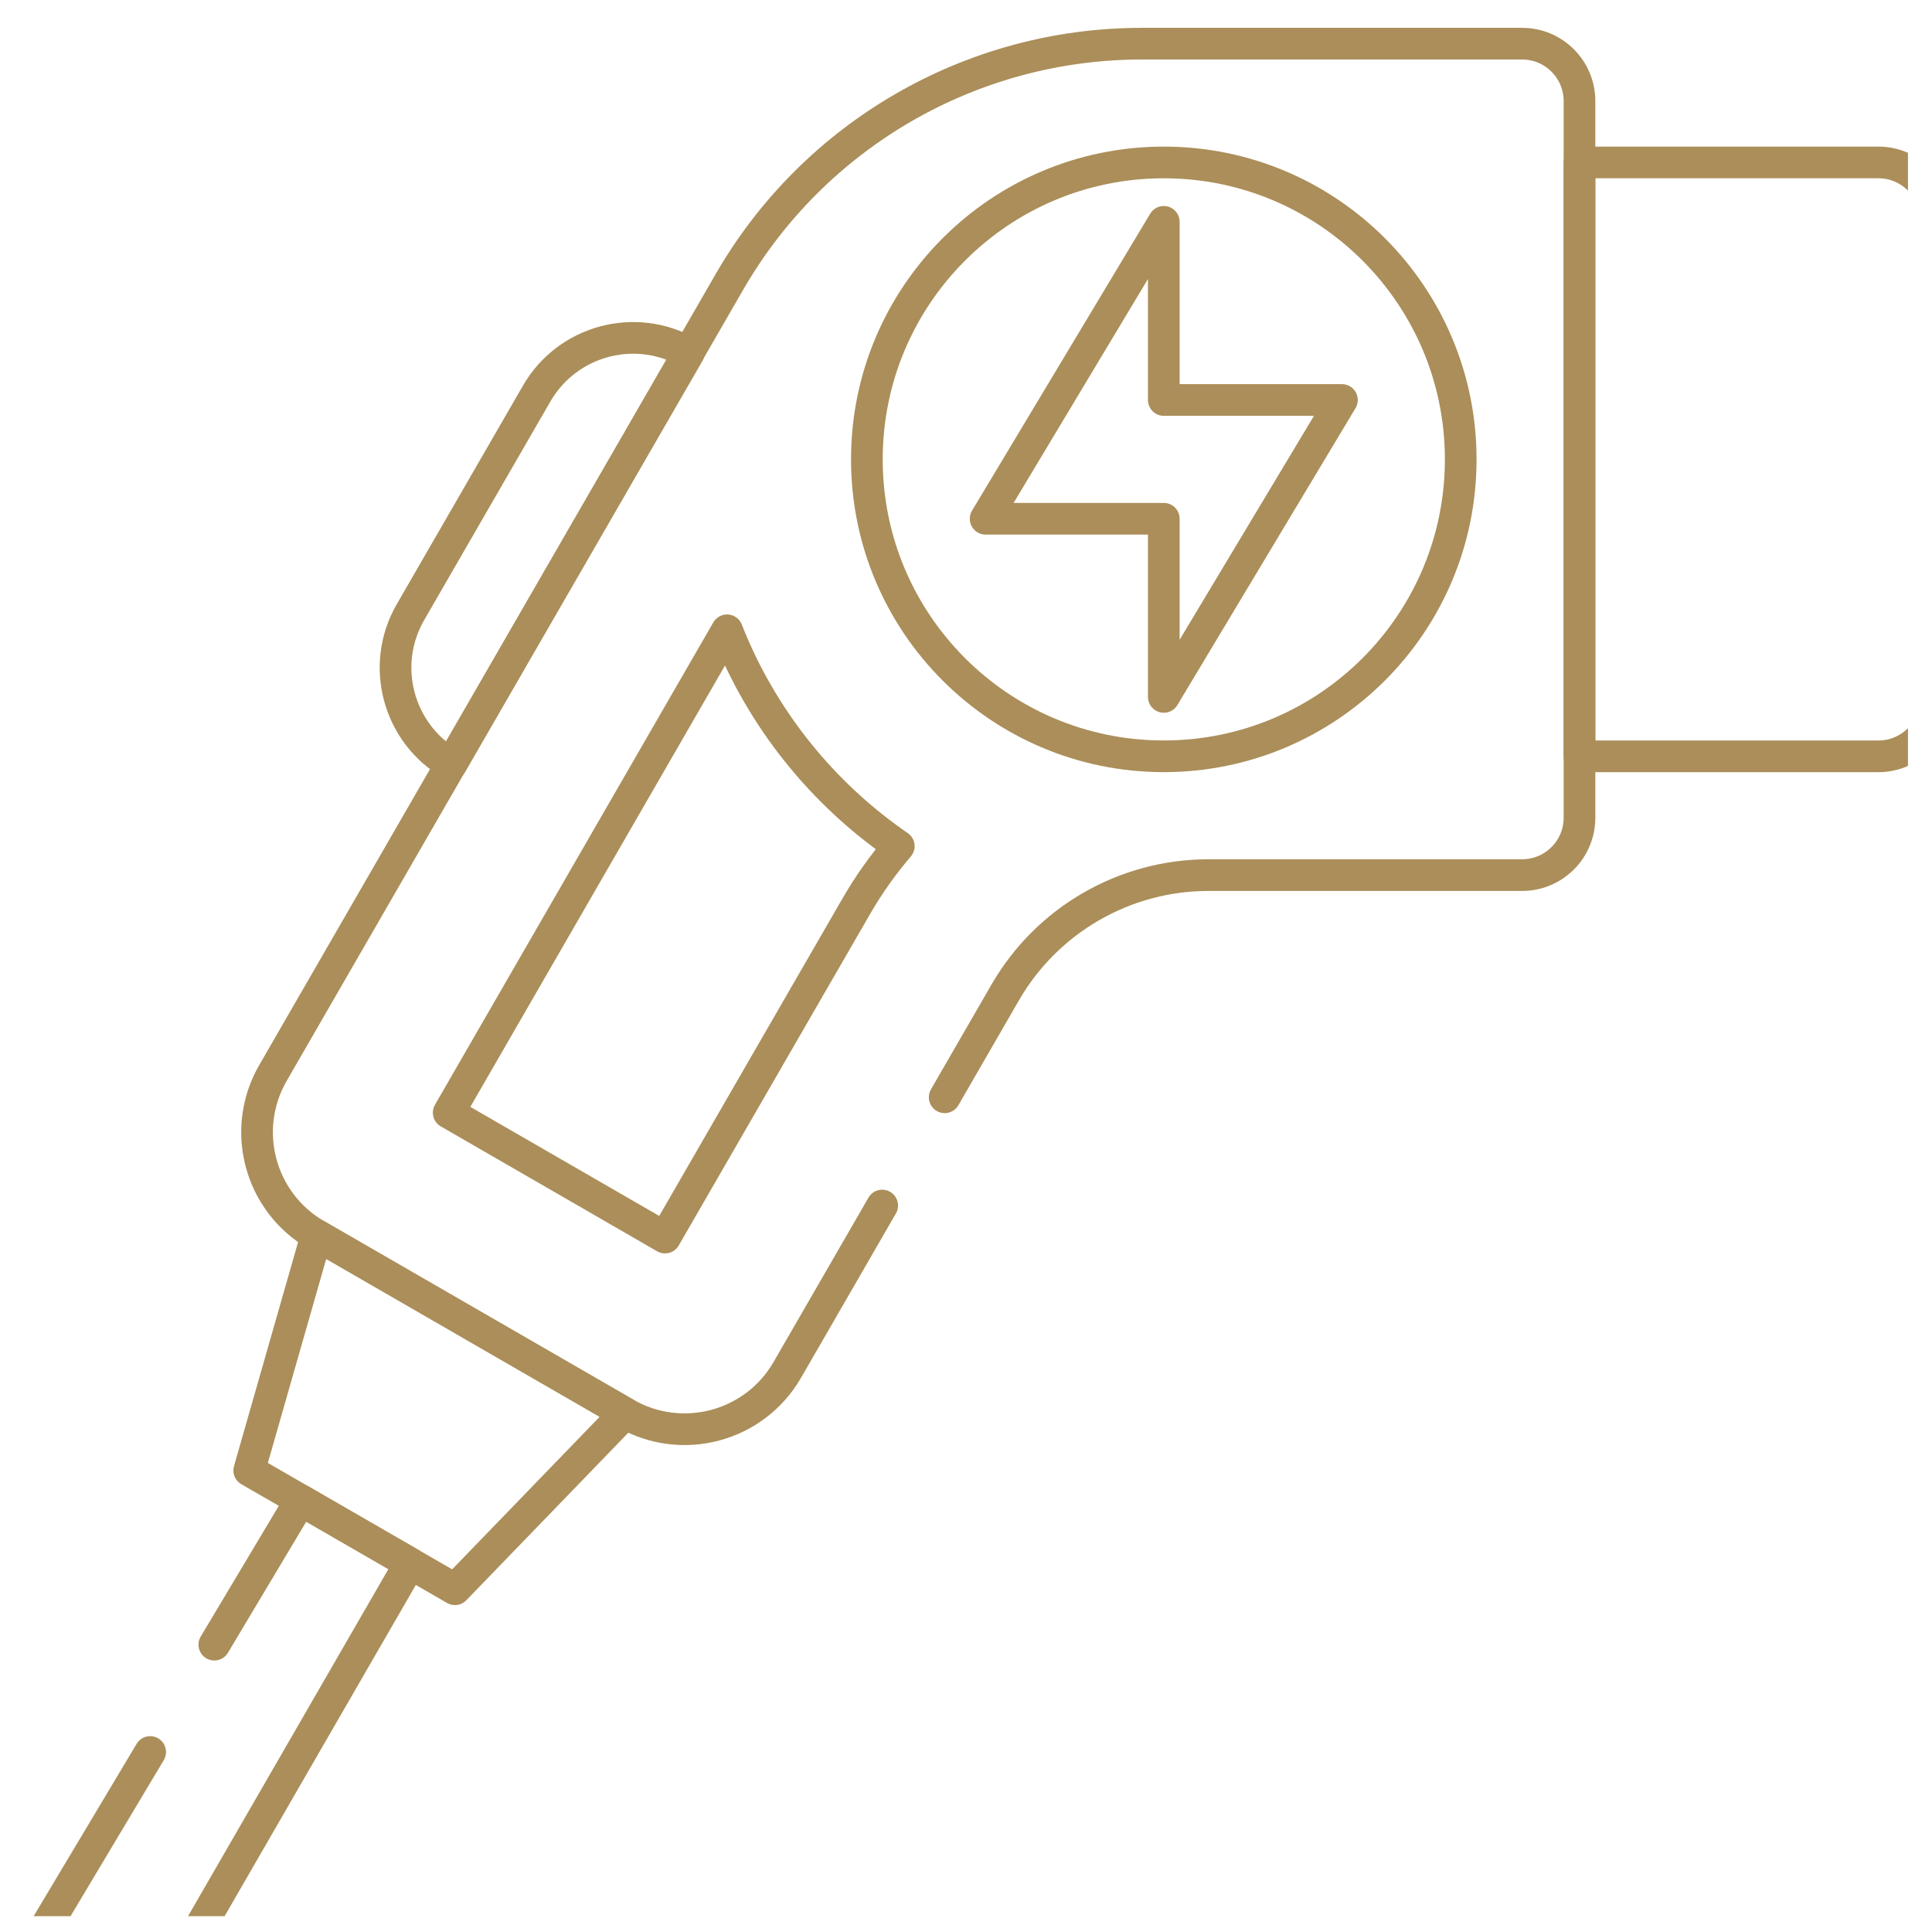 <svg width="61" height="61" viewBox="0 0 61 61" fill="none" xmlns="http://www.w3.org/2000/svg">
<g clip-path="url(#clip0_55_4817)">
<path d="M61.12 15.784V22.069C61.12 23.069 60.309 23.88 59.309 23.88H49.87V5.129H59.309C60.309 5.129 61.12 5.941 61.12 6.94V11.839" stroke="#AB8E59" stroke-miterlimit="10" stroke-linecap="round" stroke-linejoin="round"/>
<path d="M29.827 34.645L31.737 31.337C33.061 29.042 35.51 27.63 38.158 27.63H48.059C49.06 27.63 49.87 26.818 49.87 25.819V3.19C49.87 2.191 49.06 1.379 48.059 1.379H36.048C30.678 1.379 25.716 4.245 23.033 8.897L8.617 33.88C7.585 35.67 8.198 37.958 9.987 38.991L19.744 44.624C21.534 45.657 23.823 45.044 24.857 43.254L27.854 38.063" stroke="#AB8E59" stroke-miterlimit="10" stroke-linecap="round" stroke-linejoin="round"/>
<path d="M7.869 46.428L14.364 50.178L19.738 44.62L9.995 38.995L7.869 46.428Z" stroke="#AB8E59" stroke-miterlimit="10" stroke-linecap="round" stroke-linejoin="round"/>
<path d="M6.767 51.928L9.492 47.366L12.946 49.359L6.007 61.379H1.12L4.742 55.317" stroke="#AB8E59" stroke-miterlimit="10" stroke-linecap="round" stroke-linejoin="round"/>
<path d="M14.248 24.13L21.747 11.14C20.066 10.169 17.915 10.745 16.944 12.427L12.96 19.327C11.989 21.008 12.566 23.159 14.248 24.13Z" stroke="#AB8E59" stroke-miterlimit="10" stroke-linecap="round" stroke-linejoin="round"/>
<path d="M36.745 7.004L31.12 16.379H36.745V22.004L42.37 12.629H36.745V7.004Z" stroke="#AB8E59" stroke-miterlimit="10" stroke-linecap="round" stroke-linejoin="round"/>
<path d="M22.955 19.901L14.167 35.131L20.997 39.074L27.032 28.62C27.425 27.939 27.877 27.303 28.378 26.716C25.952 25.049 24.046 22.678 22.955 19.901Z" stroke="#AB8E59" stroke-miterlimit="10" stroke-linecap="round" stroke-linejoin="round"/>
<path d="M36.745 23.879C41.922 23.879 46.12 19.682 46.12 14.504C46.12 9.327 41.922 5.129 36.745 5.129C31.567 5.129 27.37 9.327 27.37 14.504C27.37 19.682 31.567 23.879 36.745 23.879Z" stroke="#AB8E59" stroke-miterlimit="10" stroke-linecap="round" stroke-linejoin="round"/>
</g>
<defs>
<clipPath id="clip0_55_4817">
<rect width="60" height="60" fill="white" transform="translate(0.241 0.5)"/>
</clipPath>
</defs>
</svg>
